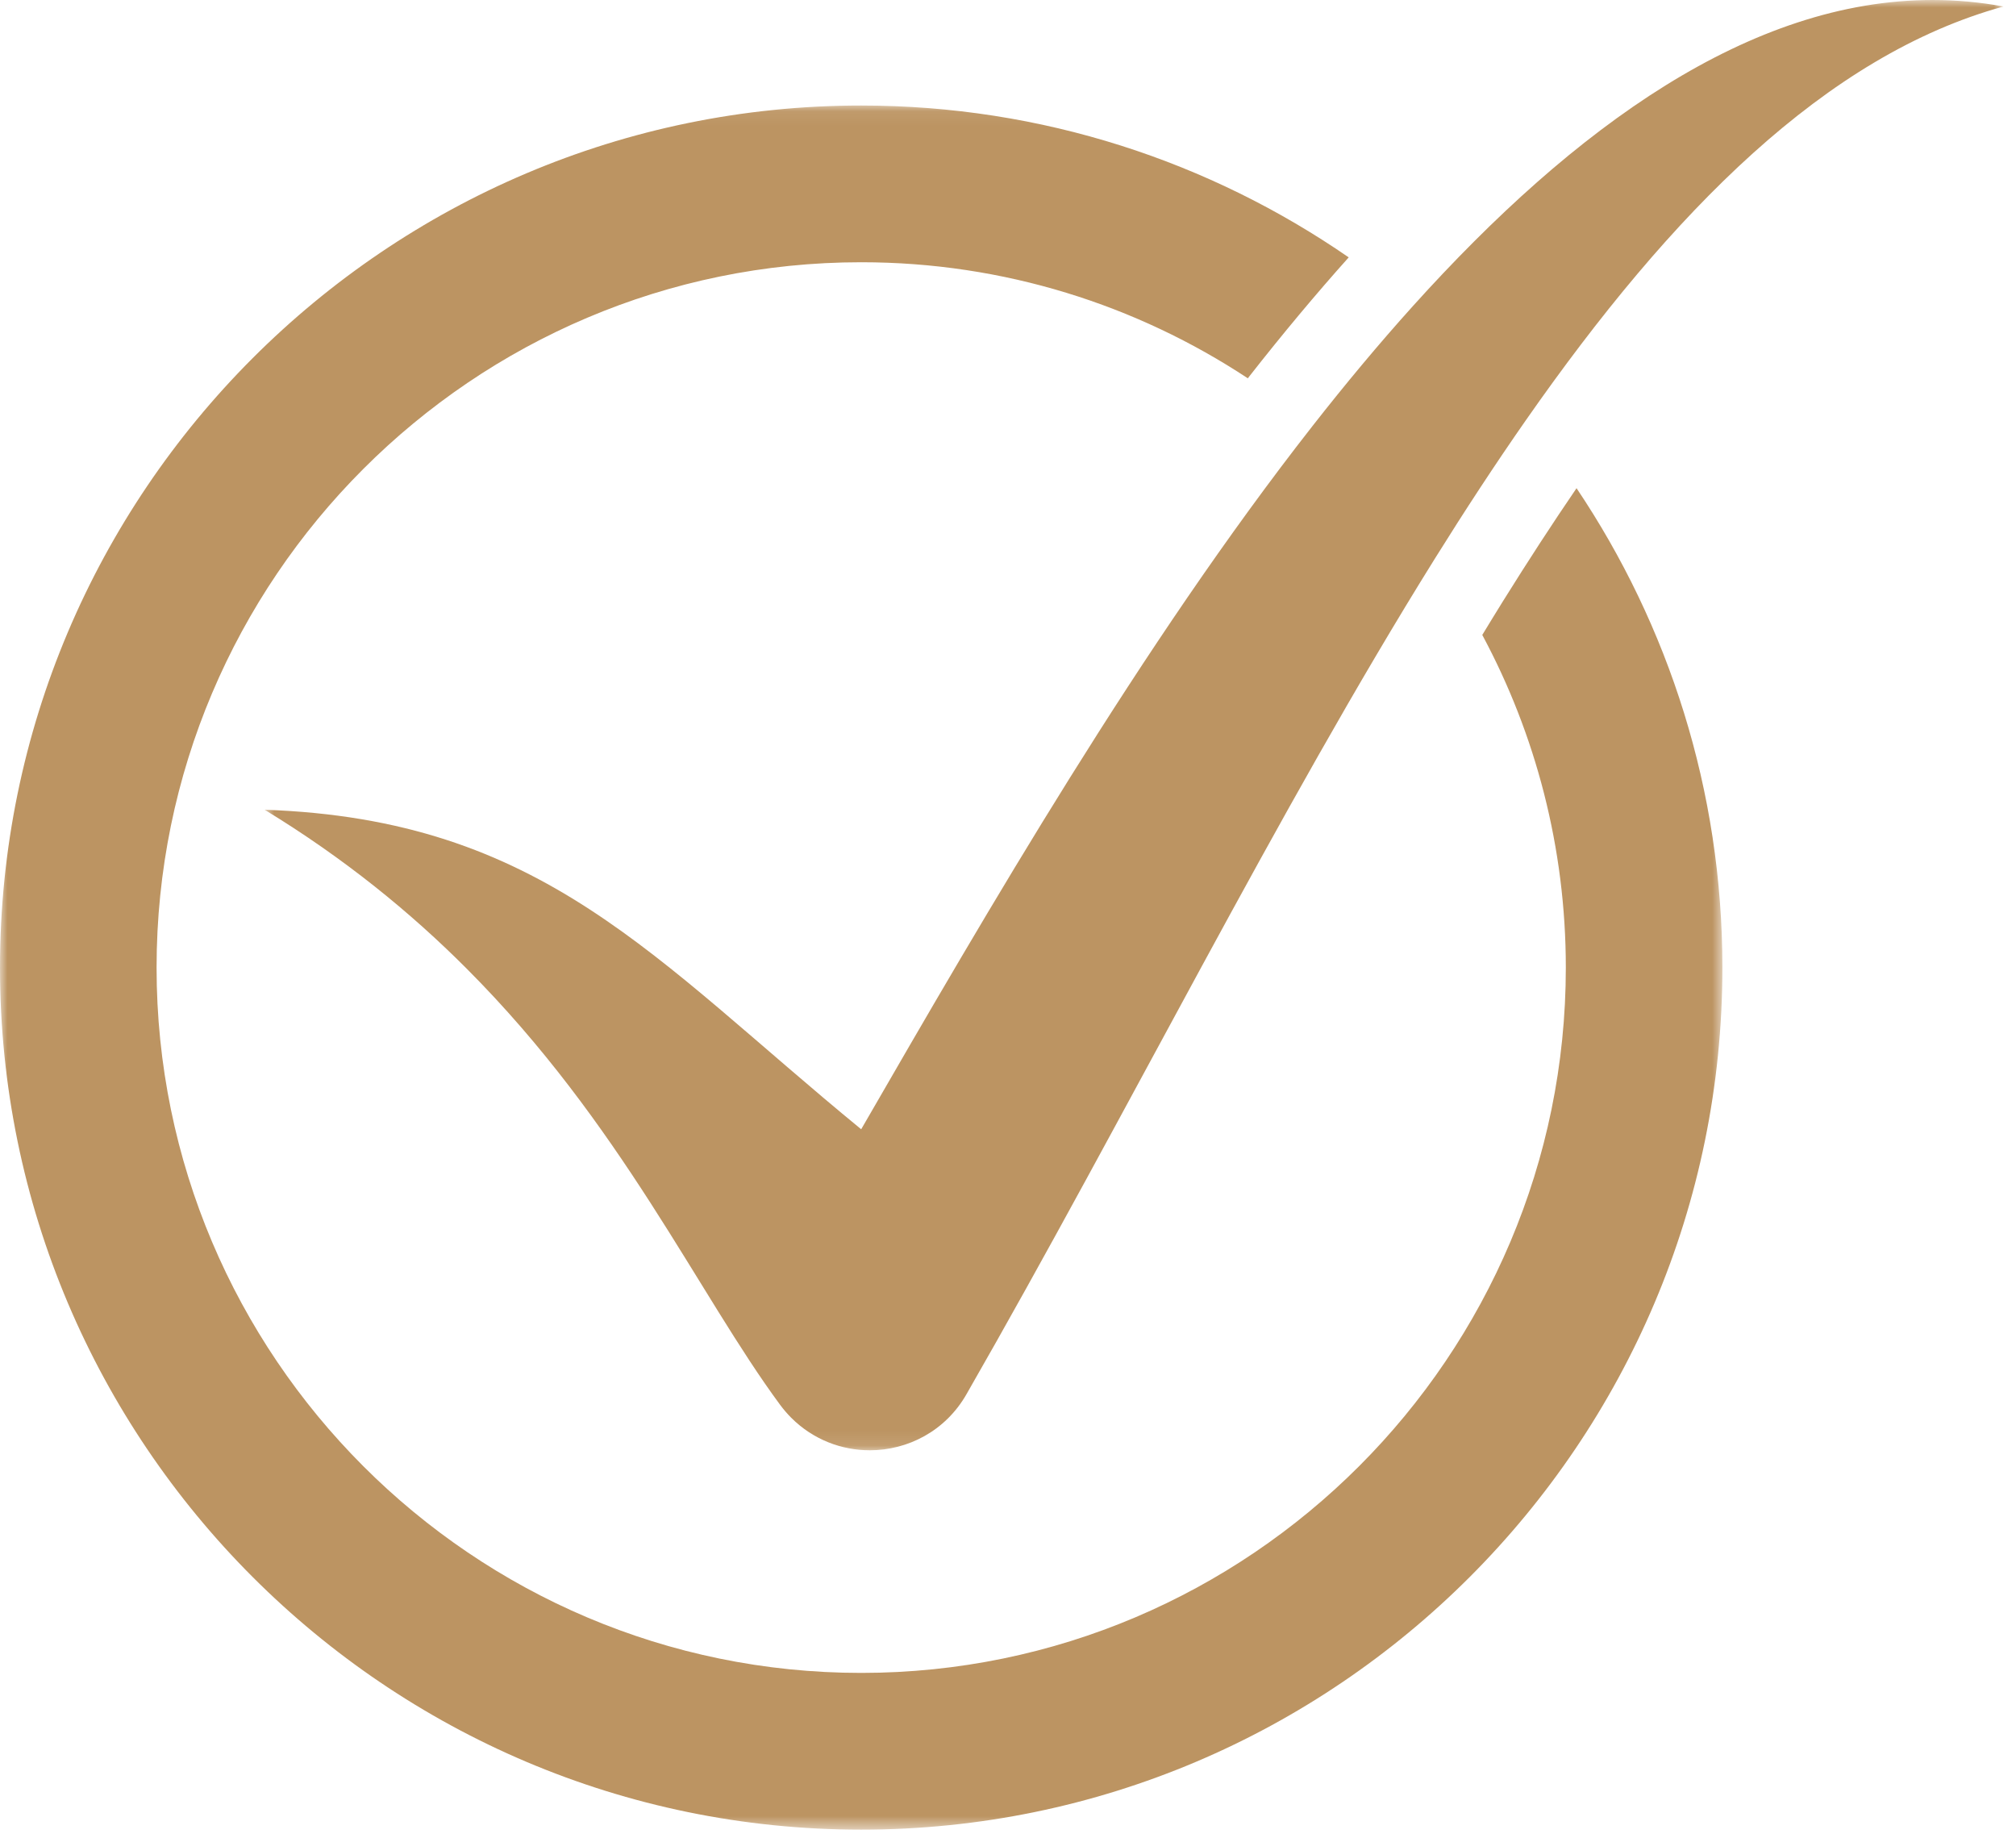 <?xml version="1.0" encoding="UTF-8"?> <svg xmlns="http://www.w3.org/2000/svg" width="136" height="124" viewBox="0 0 136 124" fill="none"><mask id="mask0_97_28" style="mask-type:luminance" maskUnits="userSpaceOnUse" x="0" y="7" width="117" height="117"><path d="M0 7.066H116.267V123.418H0V7.066Z" fill="white"></path></mask><g mask="url(#mask0_97_28)"><path d="M101.394 40.547C100.925 41.297 100.461 42.067 99.995 42.828C103.585 49.518 105.631 57.157 105.631 65.266C105.631 91.499 84.306 112.842 58.097 112.842C44.992 112.842 33.108 107.507 24.501 98.891C15.894 90.276 10.563 78.384 10.563 65.266C10.563 39.032 31.887 17.689 58.097 17.689C67.723 17.689 76.686 20.575 84.18 25.518C84.208 25.48 84.238 25.442 84.266 25.404C86.528 22.517 88.784 19.818 90.984 17.361C81.627 10.903 70.296 7.117 58.097 7.117C26.062 7.117 0 33.203 0 65.266C0 81.298 6.515 95.835 17.036 106.364C27.556 116.893 42.079 123.414 58.097 123.414C90.131 123.414 116.193 97.329 116.193 65.266C116.193 53.307 112.565 42.181 106.354 32.93C104.747 35.283 103.114 37.789 101.394 40.547Z" fill="#BC9462"></path></g><mask id="mask1_97_28" style="mask-type:luminance" maskUnits="userSpaceOnUse" x="17" y="0" width="119" height="98"><path d="M17.746 0H135.153V97.894H17.746V0Z" fill="white"></path></mask><g mask="url(#mask1_97_28)"><path d="M95.308 20.652C93.008 23.206 90.746 25.92 88.529 28.752C76.99 43.487 66.635 61.389 58.096 76.172C44.072 64.678 36.643 55.27 17.852 54.619C23.254 57.911 27.701 61.551 31.458 65.314C41.937 75.801 47.076 87.246 52.642 94.78C52.872 95.088 53.119 95.373 53.38 95.635C54.852 97.106 56.769 97.825 58.676 97.825C61.232 97.825 63.769 96.536 65.193 94.054C76.059 75.117 86.185 54.694 96.799 37.677C98.824 34.43 100.869 31.306 102.939 28.34C112.779 14.242 123.212 3.721 135.156 0.438C133.556 0.143 131.959 0 130.371 0C118.113 0 106.265 8.493 95.308 20.652Z" fill="#BC9462"></path></g></svg> 